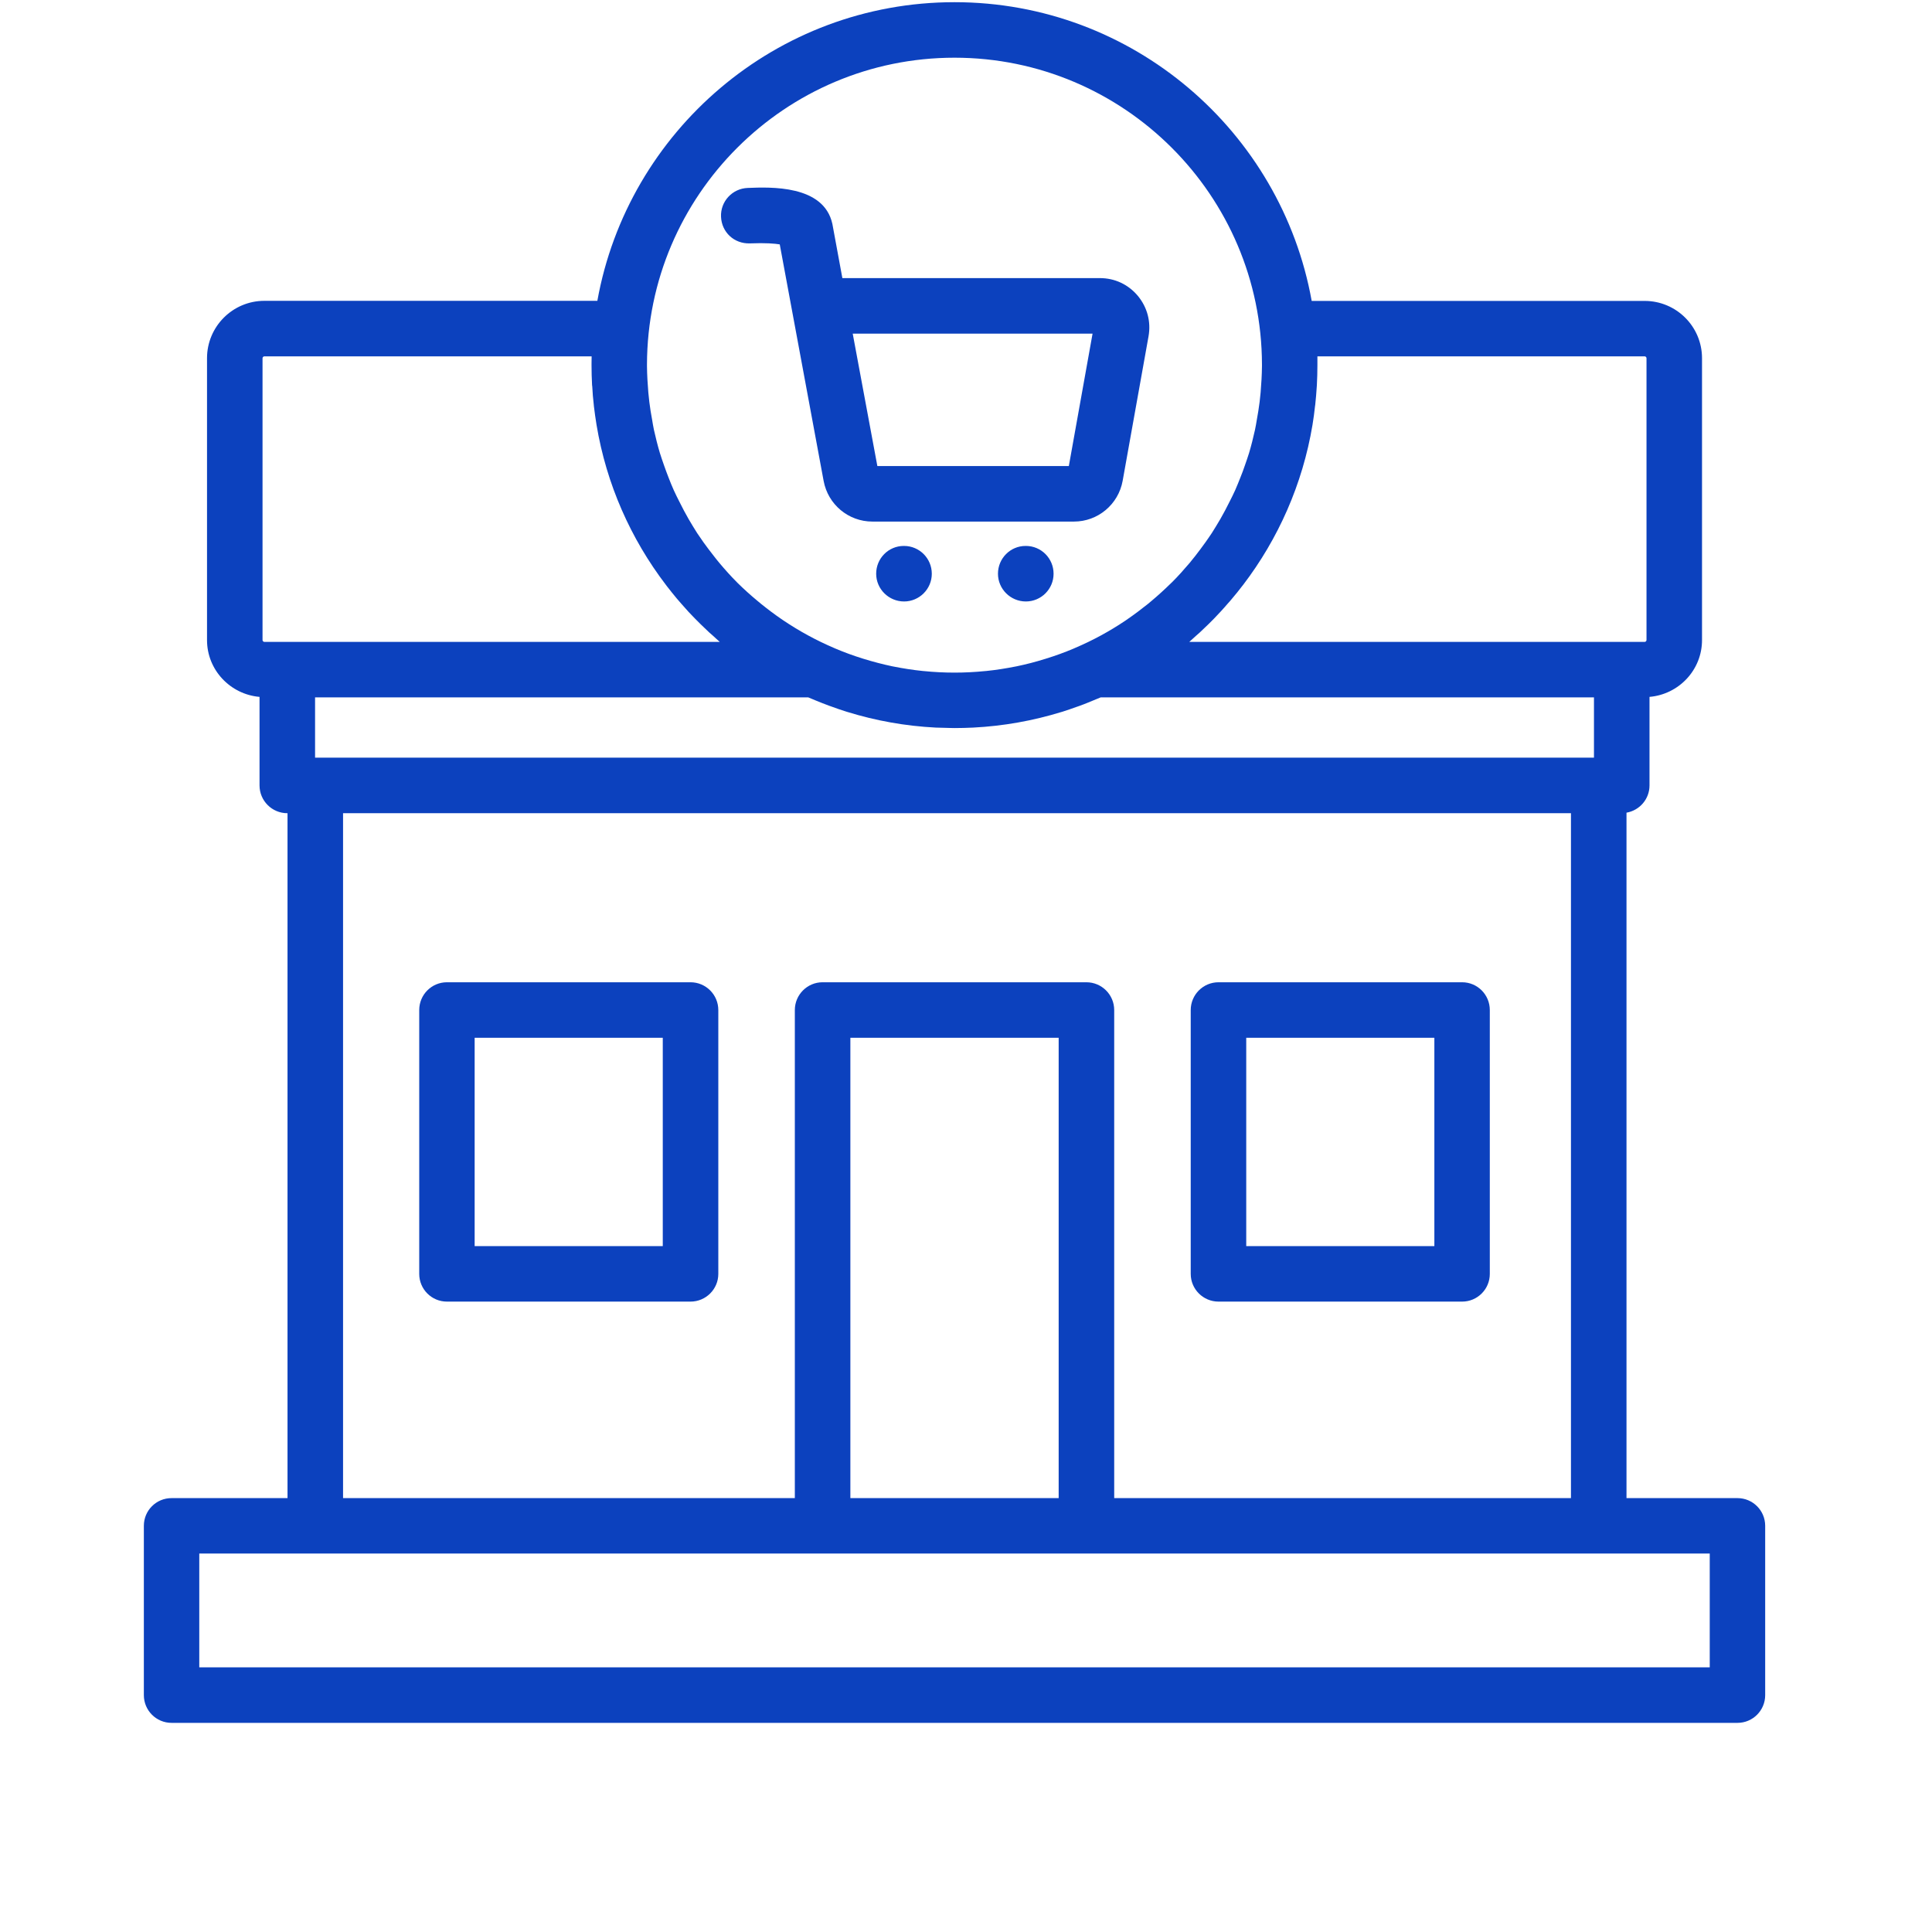 <svg xmlns="http://www.w3.org/2000/svg" xmlns:xlink="http://www.w3.org/1999/xlink" width="100" zoomAndPan="magnify" viewBox="0 0 75.12 83.04" height="100" preserveAspectRatio="xMidYMid meet" version="1.0"><defs><clipPath id="441e1abcd5"><path d="M 2.223 0.008 L 71.906 0.008 L 71.906 74.137 L 2.223 74.137 Z M 2.223 0.008 " clip-rule="nonzero"/></clipPath></defs><g clip-path="url(#441e1abcd5)"><path fill="#0c41be" d="M 28.273 10.461 C 28.953 10.434 29.34 10.469 29.555 10.504 L 31.441 20.672 C 31.629 21.684 32.508 22.418 33.535 22.418 L 42.199 22.418 C 43.23 22.418 44.109 21.68 44.293 20.668 L 45.406 14.453 C 45.516 13.824 45.352 13.207 44.945 12.715 C 44.531 12.223 43.953 11.953 43.312 11.953 L 32.246 11.953 L 31.816 9.621 C 31.445 7.941 29.152 8.039 28.172 8.078 C 27.516 8.105 27 8.66 27.031 9.32 C 27.059 9.977 27.59 10.484 28.273 10.461 Z M 43 14.34 L 41.98 20.031 L 33.75 20.031 L 32.691 14.34 Z M 36.09 24.66 C 36.09 25.316 35.555 25.852 34.898 25.852 C 34.238 25.852 33.699 25.316 33.699 24.66 C 33.699 24 34.227 23.465 34.887 23.465 L 34.898 23.465 C 35.555 23.465 36.09 24 36.09 24.66 Z M 41.324 24.66 C 41.324 25.316 40.793 25.852 40.133 25.852 C 39.473 25.852 38.934 25.316 38.934 24.66 C 38.934 24 39.465 23.465 40.121 23.465 L 40.133 23.465 C 40.793 23.465 41.324 24 41.324 24.66 Z M 70.719 64.391 L 65.949 64.391 L 65.949 34.93 C 66.512 34.832 66.938 34.348 66.938 33.758 L 66.938 29.953 C 68.199 29.844 69.195 28.797 69.195 27.512 L 69.195 15.395 C 69.195 14.035 68.09 12.934 66.73 12.934 L 52.418 12.934 C 51.109 5.645 44.727 0.094 37.066 0.094 C 29.406 0.094 23.023 5.641 21.715 12.93 L 7.402 12.93 C 6.043 12.93 4.938 14.035 4.938 15.395 L 4.938 27.512 C 4.938 28.797 5.938 29.844 7.195 29.953 L 7.195 33.758 C 7.195 34.418 7.73 34.953 8.391 34.953 L 8.398 34.953 L 8.398 64.391 L 3.414 64.391 C 2.754 64.391 2.223 64.922 2.223 65.582 L 2.223 72.859 C 2.223 73.516 2.754 74.051 3.414 74.051 L 70.719 74.051 C 71.379 74.051 71.91 73.516 71.91 72.859 L 71.91 65.582 C 71.91 64.922 71.375 64.391 70.719 64.391 Z M 9.582 32.566 L 9.582 29.973 L 30.777 29.973 C 30.84 30 30.902 30.023 30.965 30.051 C 31.008 30.07 31.051 30.086 31.094 30.105 C 31.289 30.184 31.488 30.266 31.684 30.336 C 31.719 30.348 31.75 30.359 31.785 30.371 C 31.996 30.449 32.211 30.523 32.426 30.59 C 32.438 30.594 32.445 30.594 32.453 30.598 C 33.688 30.98 34.961 31.207 36.262 31.273 C 36.461 31.281 36.664 31.285 36.867 31.289 C 36.934 31.289 37 31.293 37.066 31.293 C 37.332 31.293 37.602 31.285 37.867 31.273 C 39.168 31.207 40.434 30.98 41.664 30.602 C 41.676 30.598 41.691 30.594 41.707 30.59 C 41.918 30.523 42.129 30.449 42.336 30.375 C 42.375 30.359 42.41 30.348 42.449 30.336 C 42.645 30.262 42.84 30.188 43.031 30.105 C 43.078 30.086 43.125 30.066 43.172 30.047 C 43.23 30.023 43.293 30 43.352 29.973 L 64.551 29.973 L 64.551 32.566 Z M 52.664 15.316 L 66.73 15.316 C 66.77 15.316 66.809 15.355 66.809 15.395 L 66.809 27.512 C 66.809 27.551 66.77 27.59 66.73 27.59 L 47.156 27.59 C 47.254 27.504 47.348 27.414 47.445 27.328 C 47.504 27.277 47.559 27.227 47.613 27.18 C 47.734 27.066 47.855 26.949 47.977 26.832 C 48.055 26.754 48.137 26.672 48.215 26.594 C 48.309 26.496 48.402 26.398 48.492 26.301 C 48.602 26.184 48.707 26.062 48.812 25.941 C 48.875 25.875 48.934 25.805 48.992 25.734 C 49.145 25.555 49.293 25.371 49.438 25.18 C 49.449 25.168 49.461 25.152 49.473 25.137 C 50.98 23.16 52.027 20.816 52.453 18.262 C 52.496 17.992 52.535 17.723 52.562 17.453 C 52.566 17.438 52.57 17.422 52.57 17.402 C 52.598 17.141 52.621 16.875 52.637 16.609 C 52.637 16.59 52.641 16.57 52.641 16.551 C 52.656 16.266 52.664 15.98 52.664 15.695 C 52.664 15.68 52.664 15.664 52.664 15.652 C 52.664 15.539 52.664 15.43 52.664 15.316 Z M 37.066 2.48 C 44.348 2.48 50.27 8.395 50.281 15.672 C 50.281 15.68 50.281 15.688 50.281 15.695 C 50.281 15.707 50.281 15.723 50.281 15.738 C 50.277 16.121 50.254 16.496 50.223 16.871 C 50.211 17.008 50.195 17.145 50.18 17.277 C 50.148 17.539 50.105 17.793 50.059 18.047 C 50.035 18.191 50.012 18.336 49.98 18.48 C 49.906 18.812 49.824 19.145 49.727 19.469 C 49.672 19.648 49.609 19.824 49.547 20.004 C 49.488 20.176 49.426 20.348 49.355 20.52 C 49.285 20.703 49.207 20.887 49.129 21.07 C 49.051 21.242 48.965 21.414 48.879 21.582 C 48.758 21.828 48.629 22.07 48.492 22.309 C 48.371 22.512 48.25 22.719 48.121 22.918 C 48.035 23.051 47.941 23.18 47.852 23.309 C 47.711 23.508 47.562 23.703 47.414 23.895 C 47.336 23.992 47.258 24.094 47.176 24.191 C 46.93 24.48 46.68 24.762 46.414 25.027 C 46.402 25.039 46.391 25.047 46.379 25.059 C 46.109 25.324 45.828 25.582 45.539 25.824 C 45.484 25.871 45.43 25.914 45.375 25.961 C 45.094 26.184 44.809 26.402 44.512 26.605 C 44.48 26.625 44.453 26.648 44.422 26.668 C 43.738 27.129 43.008 27.527 42.242 27.852 C 42.219 27.863 42.195 27.871 42.172 27.883 C 41.801 28.039 41.418 28.18 41.023 28.301 C 41 28.312 40.973 28.316 40.949 28.324 C 40.555 28.449 40.156 28.551 39.746 28.637 C 39.727 28.641 39.707 28.645 39.688 28.648 C 39.273 28.73 38.855 28.797 38.43 28.84 C 38.414 28.84 38.395 28.844 38.379 28.844 C 37.945 28.887 37.512 28.91 37.066 28.91 C 36.621 28.91 36.184 28.887 35.75 28.844 C 35.734 28.84 35.719 28.84 35.703 28.84 C 35.277 28.797 34.855 28.73 34.441 28.648 C 34.422 28.645 34.402 28.641 34.383 28.637 C 33.977 28.551 33.574 28.445 33.18 28.324 C 33.156 28.316 33.133 28.312 33.105 28.301 C 32.715 28.18 32.332 28.039 31.953 27.879 C 31.934 27.871 31.91 27.863 31.891 27.852 C 31.121 27.523 30.391 27.125 29.707 26.664 C 29.68 26.645 29.652 26.625 29.621 26.605 C 29.324 26.402 29.035 26.184 28.754 25.957 C 28.699 25.914 28.648 25.871 28.594 25.824 C 28.301 25.582 28.016 25.324 27.746 25.059 C 27.738 25.047 27.727 25.039 27.719 25.031 C 27.449 24.762 27.199 24.48 26.953 24.188 C 26.871 24.094 26.797 23.992 26.719 23.895 C 26.566 23.703 26.422 23.508 26.277 23.309 C 26.188 23.18 26.094 23.047 26.008 22.918 C 25.879 22.719 25.758 22.512 25.637 22.309 C 25.5 22.07 25.371 21.828 25.25 21.582 C 25.164 21.414 25.078 21.242 25 21.07 C 24.918 20.887 24.844 20.703 24.773 20.52 C 24.703 20.348 24.645 20.176 24.582 20.004 C 24.52 19.824 24.457 19.648 24.402 19.469 C 24.305 19.145 24.223 18.812 24.148 18.48 C 24.117 18.336 24.094 18.191 24.07 18.047 C 24.023 17.793 23.98 17.539 23.949 17.277 C 23.934 17.145 23.918 17.008 23.906 16.871 C 23.875 16.496 23.852 16.121 23.848 15.738 C 23.848 15.723 23.848 15.707 23.848 15.695 C 23.848 15.688 23.848 15.68 23.848 15.672 C 23.863 8.395 29.785 2.48 37.066 2.48 Z M 7.324 15.395 C 7.324 15.355 7.363 15.316 7.402 15.316 L 21.469 15.316 C 21.469 15.43 21.465 15.539 21.465 15.652 C 21.465 15.664 21.465 15.68 21.465 15.695 C 21.465 15.98 21.473 16.266 21.488 16.551 C 21.492 16.57 21.492 16.59 21.496 16.609 C 21.508 16.875 21.531 17.141 21.562 17.402 C 21.562 17.422 21.566 17.438 21.566 17.453 C 21.598 17.727 21.637 17.992 21.68 18.262 C 22.105 20.816 23.152 23.16 24.66 25.137 C 24.672 25.152 24.684 25.168 24.695 25.184 C 24.84 25.371 24.988 25.555 25.137 25.734 C 25.195 25.805 25.258 25.875 25.32 25.945 C 25.426 26.062 25.531 26.184 25.637 26.301 C 25.73 26.398 25.824 26.496 25.918 26.594 C 25.996 26.676 26.078 26.754 26.156 26.832 C 26.277 26.949 26.398 27.062 26.52 27.18 C 26.574 27.227 26.629 27.277 26.684 27.324 C 26.781 27.41 26.875 27.504 26.977 27.59 L 7.402 27.59 C 7.363 27.59 7.324 27.551 7.324 27.512 Z M 10.785 34.953 L 63.562 34.953 L 63.562 64.391 L 43.93 64.391 L 43.93 43.414 C 43.93 42.754 43.395 42.219 42.734 42.219 L 31.395 42.219 C 30.738 42.219 30.203 42.754 30.203 43.414 L 30.203 64.391 L 10.785 64.391 Z M 41.543 64.391 L 32.59 64.391 L 32.59 44.605 L 41.543 44.605 Z M 69.523 71.664 L 4.605 71.664 L 4.605 66.773 L 9.625 66.773 C 9.625 66.773 9.629 66.773 9.629 66.773 C 9.629 66.773 9.629 66.773 9.633 66.773 L 64.719 66.773 C 64.719 66.773 64.723 66.773 64.723 66.773 C 64.723 66.773 64.727 66.773 64.727 66.773 L 69.527 66.773 L 69.527 71.664 Z M 48.414 55.945 L 58.883 55.945 C 59.543 55.945 60.074 55.41 60.074 54.754 L 60.074 43.414 C 60.074 42.754 59.543 42.219 58.883 42.219 L 48.414 42.219 C 47.754 42.219 47.219 42.754 47.219 43.414 L 47.219 54.754 C 47.219 55.41 47.754 55.945 48.414 55.945 Z M 49.605 44.605 L 57.691 44.605 L 57.691 53.559 L 49.605 53.559 Z M 25.719 42.219 L 15.25 42.219 C 14.59 42.219 14.059 42.754 14.059 43.414 L 14.059 54.754 C 14.059 55.41 14.59 55.945 15.25 55.945 L 25.719 55.945 C 26.379 55.945 26.914 55.41 26.914 54.754 L 26.914 43.414 C 26.914 42.754 26.379 42.219 25.719 42.219 Z M 24.527 53.559 L 16.441 53.559 L 16.441 44.605 L 24.527 44.605 Z M 24.527 53.559 " fill-opacity="1" fill-rule="nonzero"/></g></svg>